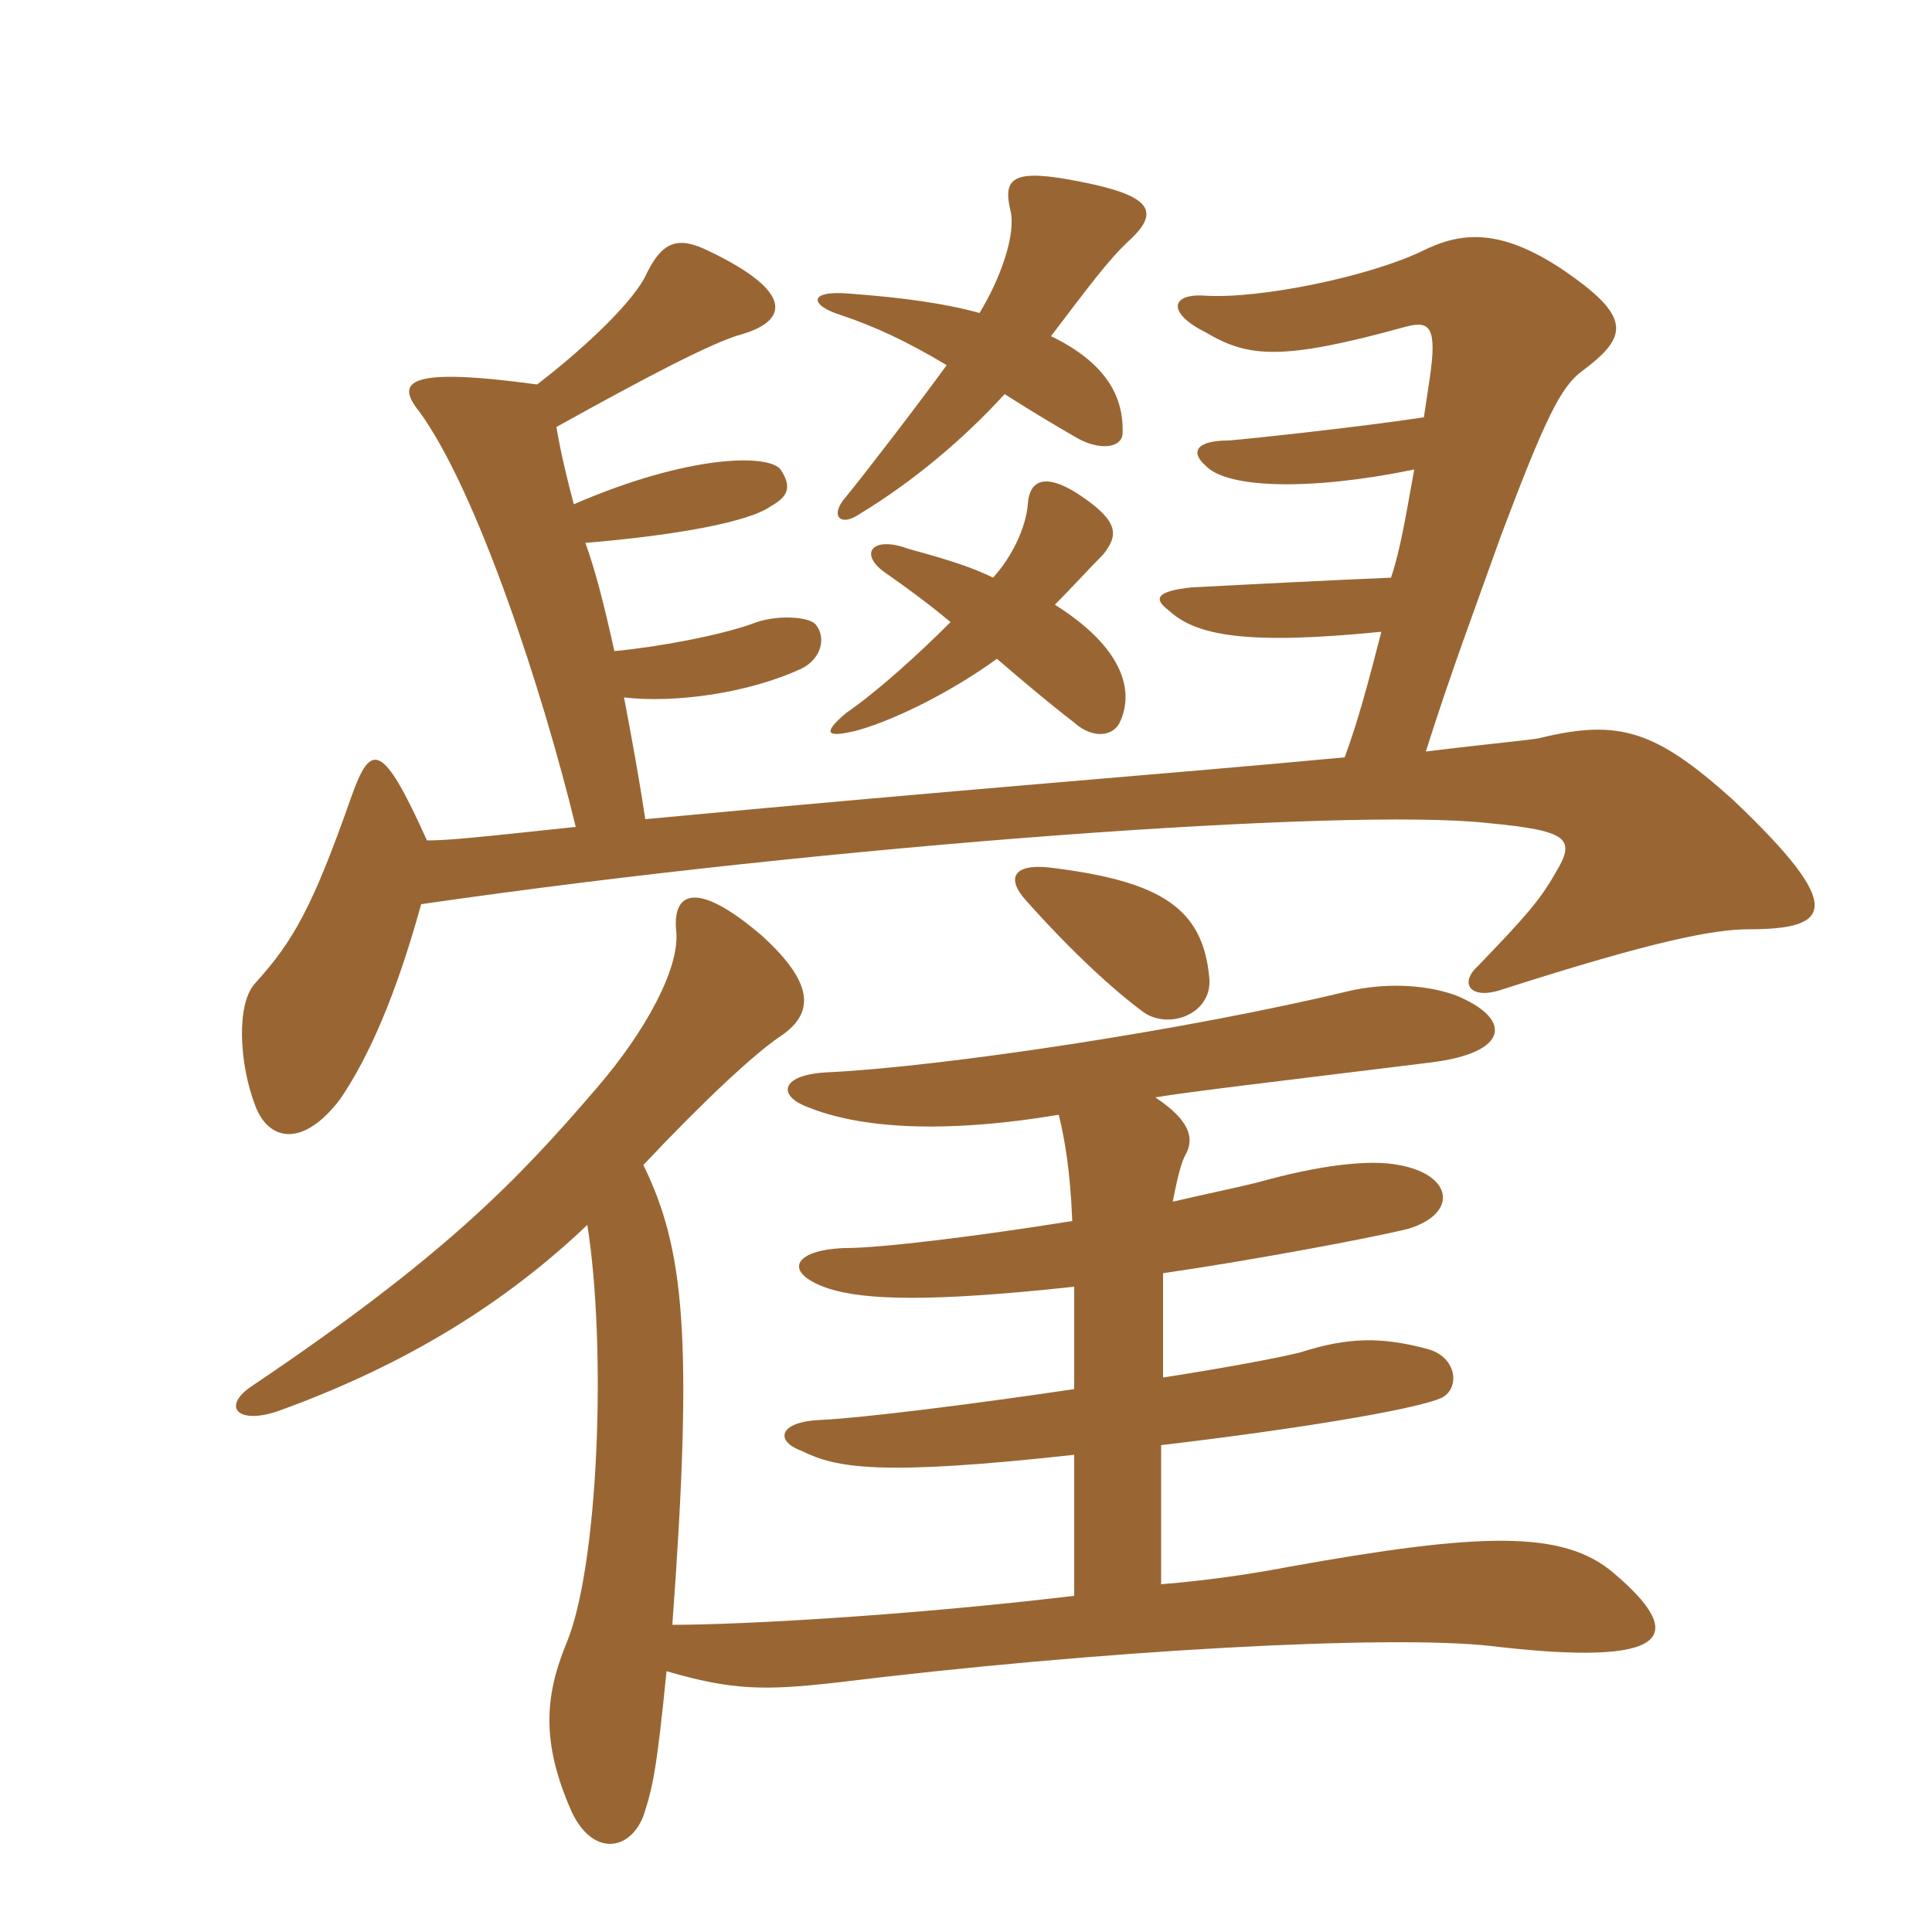 <svg xmlns="http://www.w3.org/2000/svg" xmlns:xlink="http://www.w3.org/1999/xlink" width="150" height="150"><path fill="#996633" padding="10" d="M78 30.60C79.65 31.65 81.60 32.85 83.70 34.05C85.35 34.95 87 34.80 87.15 33.75C87.30 30.90 85.95 28.20 81.60 26.10C84.45 22.35 86.10 20.10 87.75 18.60C90.15 16.35 89.25 15.15 83.85 14.10C78.60 13.05 77.85 13.80 78.45 16.35C78.90 18.15 77.70 21.60 76.05 24.30C73.35 23.55 70.05 23.10 66 22.80C62.70 22.50 62.85 23.70 65.25 24.45C67.95 25.35 70.50 26.55 73.50 28.35C71.10 31.65 67.05 36.90 65.70 38.55C64.35 40.05 65.25 40.95 66.75 39.90C70.95 37.35 74.85 34.05 78 30.60ZM77.40 51.15C79.50 52.95 81.45 54.60 83.40 56.10C84.90 57.45 86.55 57.15 87 55.95C88.05 53.55 87.15 50.25 81.90 46.95C83.10 45.75 84.60 44.10 85.65 43.05C86.85 41.55 86.85 40.50 84 38.55C81.60 36.90 79.95 36.90 79.80 39.15C79.65 40.95 78.60 43.20 77.10 44.85C75.30 43.95 73.20 43.35 70.50 42.60C67.65 41.55 66.60 43.05 68.85 44.55C70.35 45.60 72 46.80 73.80 48.30C71.25 50.85 68.10 53.70 65.70 55.35C63.75 57 64.20 57.30 66.60 56.70C69.75 55.80 74.10 53.55 77.40 51.15ZM32.70 70.20C64.80 65.55 104.70 62.70 115.50 63.90C121.80 64.50 122.40 65.10 120.75 67.80C119.55 69.90 118.50 71.10 114.75 75C113.25 76.35 114.15 77.70 116.70 76.80C128.40 73.05 133.05 72.15 135.75 72.15C142.20 72.15 143.40 70.50 134.55 62.10C128.55 56.70 125.70 55.80 119.55 57.30C118.95 57.45 115.50 57.75 110.70 58.35C112.65 52.20 114.30 47.85 116.55 41.55C120 32.40 121.20 30 122.85 28.80C126.45 26.10 126.75 24.60 121.20 20.85C116.40 17.70 113.40 18 110.40 19.50C106.35 21.45 97.80 23.25 93.45 22.95C90.90 22.80 90.60 24.30 93.60 25.80C96.90 27.75 99.45 28.05 109.20 25.35C111 24.90 111.60 25.35 111 29.40C110.85 30.45 110.70 31.35 110.55 32.40C105.60 33.15 97.20 34.05 95.40 34.20C92.85 34.20 92.40 35.10 93.60 36.15C95.25 37.95 101.85 38.10 109.80 36.45C109.20 39.75 108.75 42.60 108 44.85C104.25 45 95.40 45.45 92.55 45.60C89.70 45.90 89.55 46.50 90.75 47.40C92.85 49.35 96.75 50.10 107.25 49.05C106.20 53.10 105.45 55.95 104.40 58.80C90 60.15 75.60 61.20 50.10 63.60C49.65 60.60 49.05 57.30 48.45 54.15C52.35 54.60 58.05 53.85 62.25 51.90C63.75 51.15 64.20 49.50 63.30 48.45C62.70 47.85 60.15 47.70 58.35 48.45C55.80 49.35 51 50.25 47.70 50.55C46.80 46.50 46.20 44.25 45.45 42.15C52.65 41.55 58.20 40.50 59.85 39.30C61.20 38.55 61.50 37.80 60.60 36.45C59.70 35.25 53.55 35.25 44.55 39.15C43.95 36.90 43.50 34.95 43.20 33.15C49.95 29.40 55.35 26.55 57.60 25.95C61.20 24.90 61.65 22.65 55.05 19.50C52.65 18.30 51.45 18.75 50.25 21.15C49.35 23.25 45.60 26.85 41.70 29.85C31.80 28.50 30.60 29.55 32.55 31.95C37.05 38.10 42.15 53.70 44.70 64.20C36.30 65.10 34.65 65.25 33.15 65.25C29.70 57.60 28.80 57.60 27.30 61.80C24.30 70.35 22.80 73.05 19.80 76.35C18.30 78 18.60 82.65 19.80 85.80C20.85 88.65 23.55 89.10 26.40 85.35C28.65 82.05 30.75 77.25 32.70 70.20ZM93.90 76.05C93.45 70.50 90.15 68.40 81.45 67.35C78.60 67.05 78.15 68.25 79.65 69.90C83.25 73.95 86.55 76.95 88.80 78.60C90.75 79.95 94.05 78.75 93.90 76.05ZM45.60 95.10C47.10 104.55 46.50 121.65 43.95 127.65C42.30 131.70 42 135.30 44.40 140.70C46.05 144.15 48.90 143.70 49.95 141C50.70 138.75 51 137.25 51.75 129.75C56.85 131.25 59.40 131.25 64.80 130.65C85.50 128.10 108 126.90 115.80 127.80C129.75 129.45 131.10 127.05 125.25 122.10C121.35 118.80 115.05 118.95 100.05 121.65C96.90 122.25 93.75 122.70 90.15 123L90.15 112.20C100.35 111 109.50 109.50 111.75 108.60C113.40 108 113.25 105.30 110.70 104.70C107.25 103.80 104.70 103.80 100.95 105C99.15 105.45 95.10 106.20 90.30 106.95L90.30 98.85C96.60 97.95 106.35 96.15 109.35 95.40C113.25 94.20 112.80 91.20 108.60 90.45C106.35 90 102.45 90.45 97.65 91.80C95.85 92.25 93.60 92.70 91.05 93.30C91.35 91.80 91.65 90.30 92.10 89.55C92.70 88.35 92.40 87 89.70 85.20C92.40 84.75 98.85 84 111 82.50C117.30 81.75 117.45 79.05 112.95 77.25C110.40 76.35 107.25 76.35 104.70 76.95C92.25 79.95 73.35 82.80 64.35 83.25C60.60 83.40 60.30 85.05 62.70 85.95C66.75 87.60 73.20 88.05 82.20 86.55C82.65 88.35 83.10 90.90 83.25 94.80C75.75 96 68.40 96.90 65.55 96.90C61.50 97.05 60.75 98.85 64.35 100.05C67.20 100.95 72.30 101.10 83.40 99.90L83.40 107.85C75.30 109.05 66.90 110.10 63.60 110.25C60.45 110.40 60.15 111.90 62.25 112.65C64.95 114 68.40 114.60 83.40 112.95L83.40 123.90C70.80 125.40 57.75 126.15 52.20 126.15C53.85 103.65 53.10 96.90 49.95 90.45C54.75 85.35 58.50 81.90 60.45 80.55C63 78.90 63.60 76.65 59.10 72.60C54 68.25 52.20 69.30 52.50 72.30C52.80 75.15 50.10 80.10 46.35 84.45C40.05 91.80 34.35 97.65 19.65 107.55C17.10 109.20 18.45 110.70 21.75 109.50C31.65 105.90 39.30 101.10 45.60 95.10Z"/></svg>
